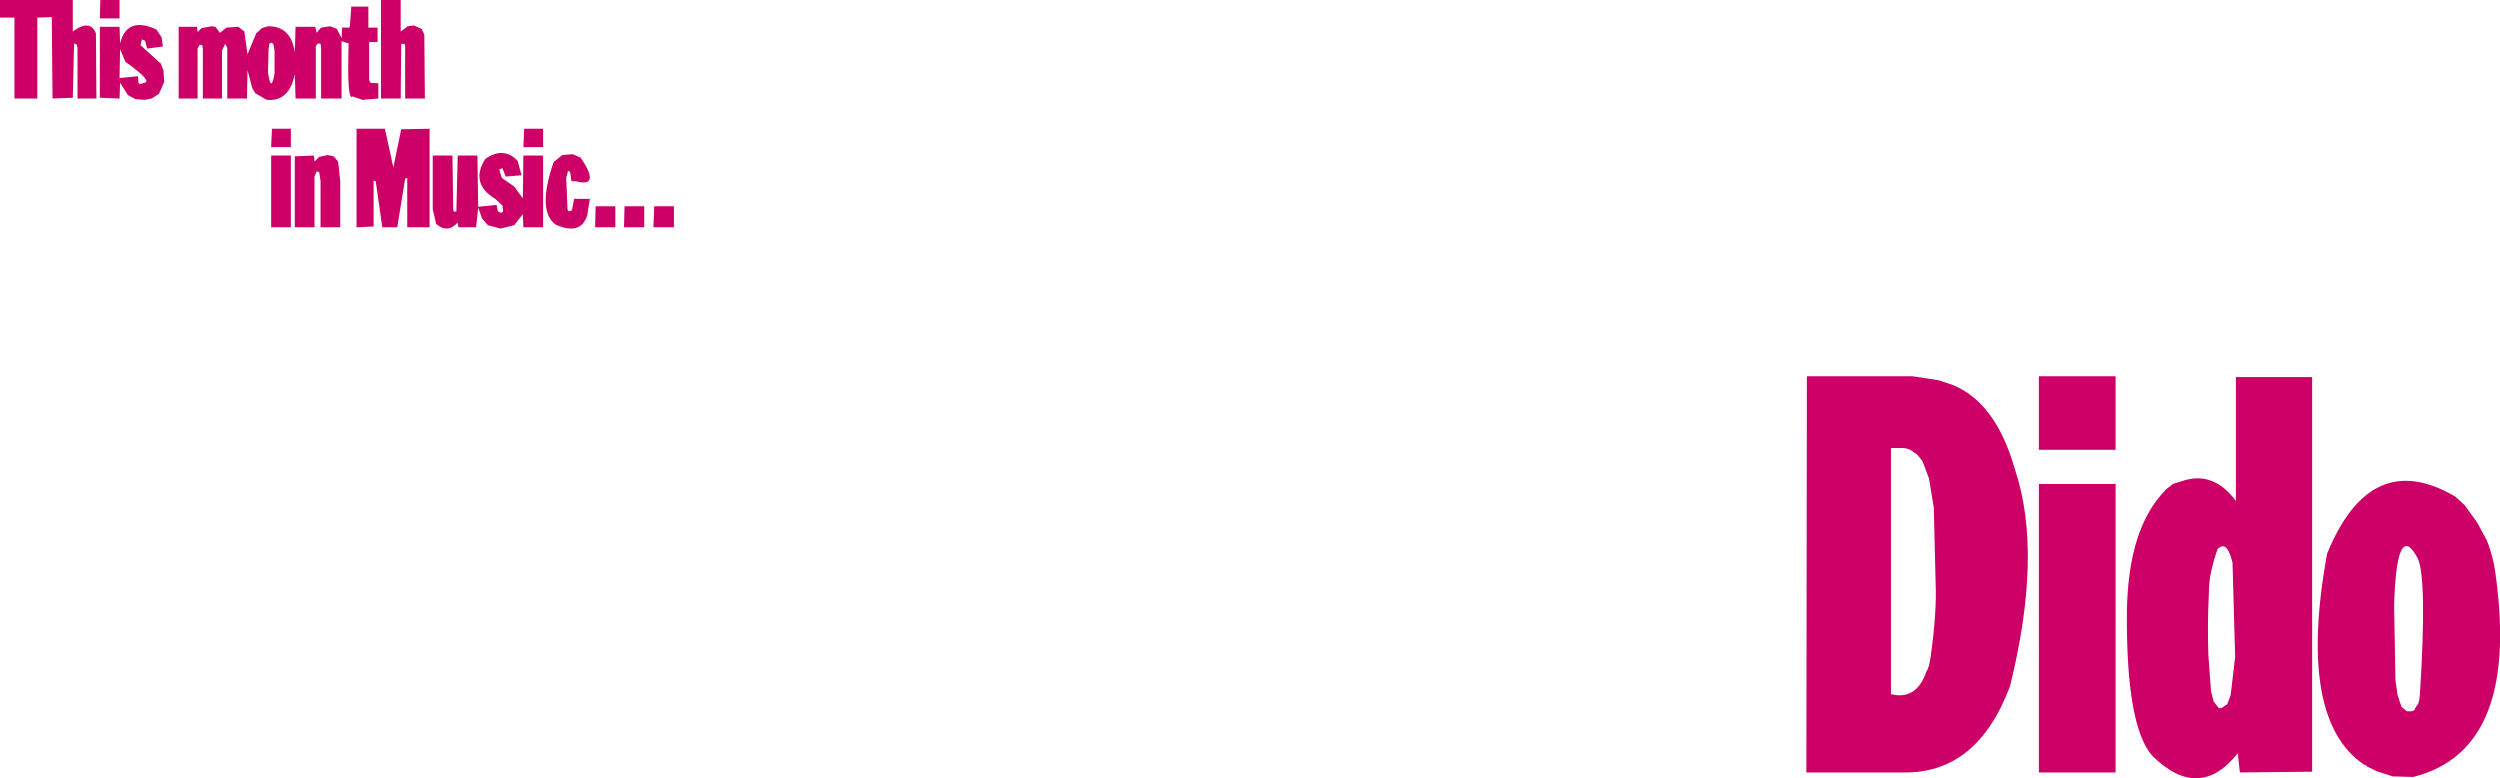 <?xml version="1.0" encoding="UTF-8" standalone="no"?>
<svg xmlns:xlink="http://www.w3.org/1999/xlink" height="148.1px" width="475.75px" xmlns="http://www.w3.org/2000/svg">
  <g transform="matrix(1.0, 0.0, 0.0, 1.0, 215.0, 109.0)">
    <path d="M258.25 -6.15 Q259.6 -2.7 260.0 1.0 264.35 33.8 244.25 38.85 L240.35 38.75 237.25 37.75 235.25 36.75 235.25 36.6 234.85 36.5 Q222.1 27.8 227.85 -3.65 236.15 -23.95 252.25 -14.5 L254.0 -12.9 256.35 -9.65 258.25 -6.15 M187.6 -37.4 L187.6 -23.4 173.0 -23.4 173.0 -37.4 187.6 -37.4 M198.5 -16.9 L200.1 -17.4 Q206.15 -19.55 210.5 -13.65 L210.5 -37.25 225.0 -37.25 225.0 37.85 211.25 38.0 210.85 34.35 Q203.5 43.6 194.6 34.85 189.55 29.15 189.75 7.25 190.0 -8.7 197.25 -15.9 L198.5 -16.9 M168.35 -20.0 L168.5 -19.5 Q173.75 -3.6 167.5 21.6 161.3 38.15 147.35 38.0 L128.75 38.0 128.85 -37.4 149.0 -37.4 153.85 -36.65 156.6 -35.75 Q164.75 -32.4 168.35 -20.0 M187.6 -16.9 L187.6 38.0 173.0 38.0 173.0 -16.9 187.6 -16.9 M149.85 -22.5 L148.35 -23.5 148.25 -23.5 147.85 -23.65 147.1 -23.75 144.85 -23.75 144.85 23.1 Q149.75 24.3 151.6 18.75 L151.75 18.6 151.75 18.5 151.85 18.35 152.0 17.85 152.1 17.75 152.1 17.6 152.35 16.35 Q153.6 7.55 153.35 2.0 L153.0 -12.4 152.1 -17.9 150.85 -21.25 149.85 -22.5 M240.85 20.35 L241.25 23.25 242.0 25.5 243.0 26.35 244.0 26.35 244.5 26.1 244.6 25.75 244.75 25.6 244.85 25.35 245.0 25.25 245.25 24.75 245.35 24.35 245.5 23.25 Q246.9 1.2 245.1 -2.75 241.1 -10.2 240.6 6.1 L240.85 20.35 M209.85 -1.9 Q208.8 -6.35 207.0 -4.5 205.3 0.3 205.35 3.85 205.05 9.7 205.25 15.6 L205.75 22.5 206.25 24.5 207.25 25.75 207.75 25.75 208.85 25.0 209.5 23.25 210.35 16.0 209.85 -1.9 M-96.15 -69.75 L-92.4 -69.75 -92.4 -65.75 -96.25 -65.75 -96.15 -69.75 M-90.5 -69.75 L-86.75 -69.75 -86.75 -65.75 -90.65 -65.75 -90.5 -69.75 M-101.75 -65.75 L-101.65 -69.75 -97.9 -69.75 -97.9 -65.75 -101.75 -65.75 M-115.4 -79.4 L-111.65 -79.4 -111.65 -65.75 -115.4 -65.75 -115.5 -68.25 -117.15 -66.15 -119.75 -65.5 -122.15 -66.15 -123.25 -67.4 -124.0 -69.5 -124.4 -65.75 -127.75 -65.75 -127.9 -66.65 Q-129.85 -64.5 -132.0 -66.4 L-132.65 -69.15 -132.65 -79.4 -128.9 -79.4 -128.75 -69.15 -128.65 -68.75 -128.15 -68.75 -127.9 -79.4 -124.15 -79.4 -124.0 -69.65 -120.5 -70.0 -120.25 -68.75 -119.65 -68.5 -119.25 -68.75 -119.4 -69.9 -120.75 -71.15 Q-125.6 -74.1 -122.65 -78.75 -119.2 -81.2 -116.5 -78.4 L-115.75 -75.65 -118.75 -75.4 -119.4 -77.0 -120.0 -76.75 -119.5 -75.15 -117.15 -73.5 -115.5 -71.25 -115.4 -79.4 M-115.4 -81.0 L-115.25 -84.5 -111.65 -84.5 -111.65 -81.0 -115.4 -81.0 M-109.65 -78.15 L-108.0 -79.5 -106.0 -79.65 -104.5 -79.0 Q-100.6 -73.25 -105.4 -74.5 L-106.25 -74.5 -106.5 -76.25 -106.9 -76.5 -107.25 -75.15 -107.0 -69.15 -106.75 -68.75 -106.15 -69.0 -105.75 -71.15 -102.75 -71.15 -103.25 -68.0 Q-104.5 -64.15 -109.25 -66.25 -112.85 -68.85 -109.65 -78.15 M-142.5 -109.0 L-138.75 -109.0 -138.75 -103.0 -137.4 -104.0 -136.25 -104.15 -134.75 -103.5 -134.25 -102.4 -134.15 -90.25 -137.9 -90.25 -137.9 -100.15 -138.0 -100.65 -138.65 -100.65 -138.75 -90.25 -142.5 -90.25 -142.5 -109.0 M-195.9 -109.0 L-192.25 -109.0 -192.25 -105.5 -196.0 -105.5 -195.9 -109.0 M-181.0 -103.9 L-177.5 -103.9 -177.4 -102.9 -176.65 -103.65 -174.75 -104.0 -174.0 -103.9 -173.15 -102.75 -171.9 -103.75 -169.65 -103.9 -168.5 -103.0 -167.9 -98.65 -166.25 -102.65 -165.15 -103.65 -164.0 -104.0 Q-159.6 -104.05 -158.9 -99.0 L-158.75 -103.9 -155.0 -103.9 -154.75 -102.75 -153.9 -103.75 -152.15 -104.0 -150.9 -103.5 -150.0 -101.75 -149.9 -103.75 -148.5 -103.75 -148.4 -104.15 -148.15 -107.75 -144.9 -107.75 -144.9 -103.75 -143.15 -103.75 -143.15 -101.0 -144.75 -101.0 -144.75 -93.75 -144.5 -93.25 -143.0 -93.15 -143.0 -90.25 -146.0 -90.0 -147.9 -90.65 Q-149.0 -89.6 -148.65 -100.75 L-150.0 -101.15 -150.0 -90.25 -153.9 -90.25 -153.9 -100.0 -154.0 -100.65 -154.5 -100.75 -154.9 -100.25 -154.9 -90.25 -158.75 -90.25 -158.9 -94.9 Q-159.95 -89.6 -164.25 -90.0 L-166.4 -91.25 -167.0 -92.25 -167.9 -95.65 -168.0 -90.25 -171.75 -90.25 -171.75 -99.9 -172.15 -100.65 -172.75 -99.4 -172.75 -90.25 -176.4 -90.25 -176.4 -99.75 -176.5 -100.4 -177.0 -100.5 -177.4 -99.75 -177.4 -90.25 -181.0 -90.25 -181.0 -103.9 M-196.0 -103.9 L-192.25 -103.9 -192.15 -100.75 Q-190.85 -105.95 -185.25 -103.4 L-184.25 -101.9 -184.0 -100.15 -187.0 -99.75 -187.4 -101.25 -188.0 -101.5 -188.25 -100.4 -184.4 -96.9 -183.9 -95.65 -183.75 -93.4 -184.75 -91.15 -186.15 -90.25 -187.5 -90.0 -189.25 -90.15 -190.65 -90.9 -192.15 -93.25 -192.25 -90.25 -196.0 -90.4 -196.0 -103.9 M-215.0 -109.0 L-201.15 -109.0 -201.15 -103.0 Q-197.85 -105.45 -196.75 -102.65 L-196.65 -90.25 -200.25 -90.25 -200.25 -99.9 -200.4 -100.5 -200.9 -100.75 -201.15 -90.4 -205.0 -90.25 -205.15 -105.75 -207.9 -105.65 -207.9 -90.25 -212.25 -90.25 -212.25 -105.65 -215.0 -105.65 -215.0 -109.0 M-150.65 -78.25 L-150.25 -74.5 -150.25 -65.75 -154.0 -65.75 -154.0 -74.5 -154.25 -76.25 -154.75 -76.4 -155.15 -75.4 -155.15 -65.75 -158.9 -65.75 -158.9 -79.25 -155.25 -79.4 -155.15 -78.25 -154.25 -79.15 -152.65 -79.5 -151.5 -79.25 -150.65 -78.25 M-141.75 -84.5 L-140.15 -77.15 -138.65 -84.4 -133.25 -84.5 -133.25 -65.75 -137.5 -65.75 -137.5 -75.15 -137.9 -75.0 -139.4 -65.75 -142.25 -65.75 -143.5 -74.5 -143.9 -74.65 -143.9 -65.9 -147.15 -65.75 -147.15 -84.5 -141.75 -84.5 M-163.0 -100.65 L-163.4 -100.9 -163.75 -100.65 -163.9 -99.5 -164.0 -95.15 Q-163.4 -91.2 -162.75 -95.0 L-162.75 -99.4 -163.0 -100.65 M-159.65 -79.4 L-159.65 -65.75 -163.4 -65.75 -163.4 -79.4 -159.65 -79.4 M-191.15 -97.25 L-192.15 -99.65 -192.25 -94.15 -188.75 -94.5 -188.65 -93.25 -188.4 -93.0 -187.5 -93.25 Q-185.95 -93.55 -191.15 -97.25 M-163.25 -84.5 L-159.65 -84.5 -159.65 -81.0 -163.4 -81.0 -163.25 -84.5" fill="#cc0066" fill-rule="evenodd" stroke="none"/>
  </g>
</svg>
